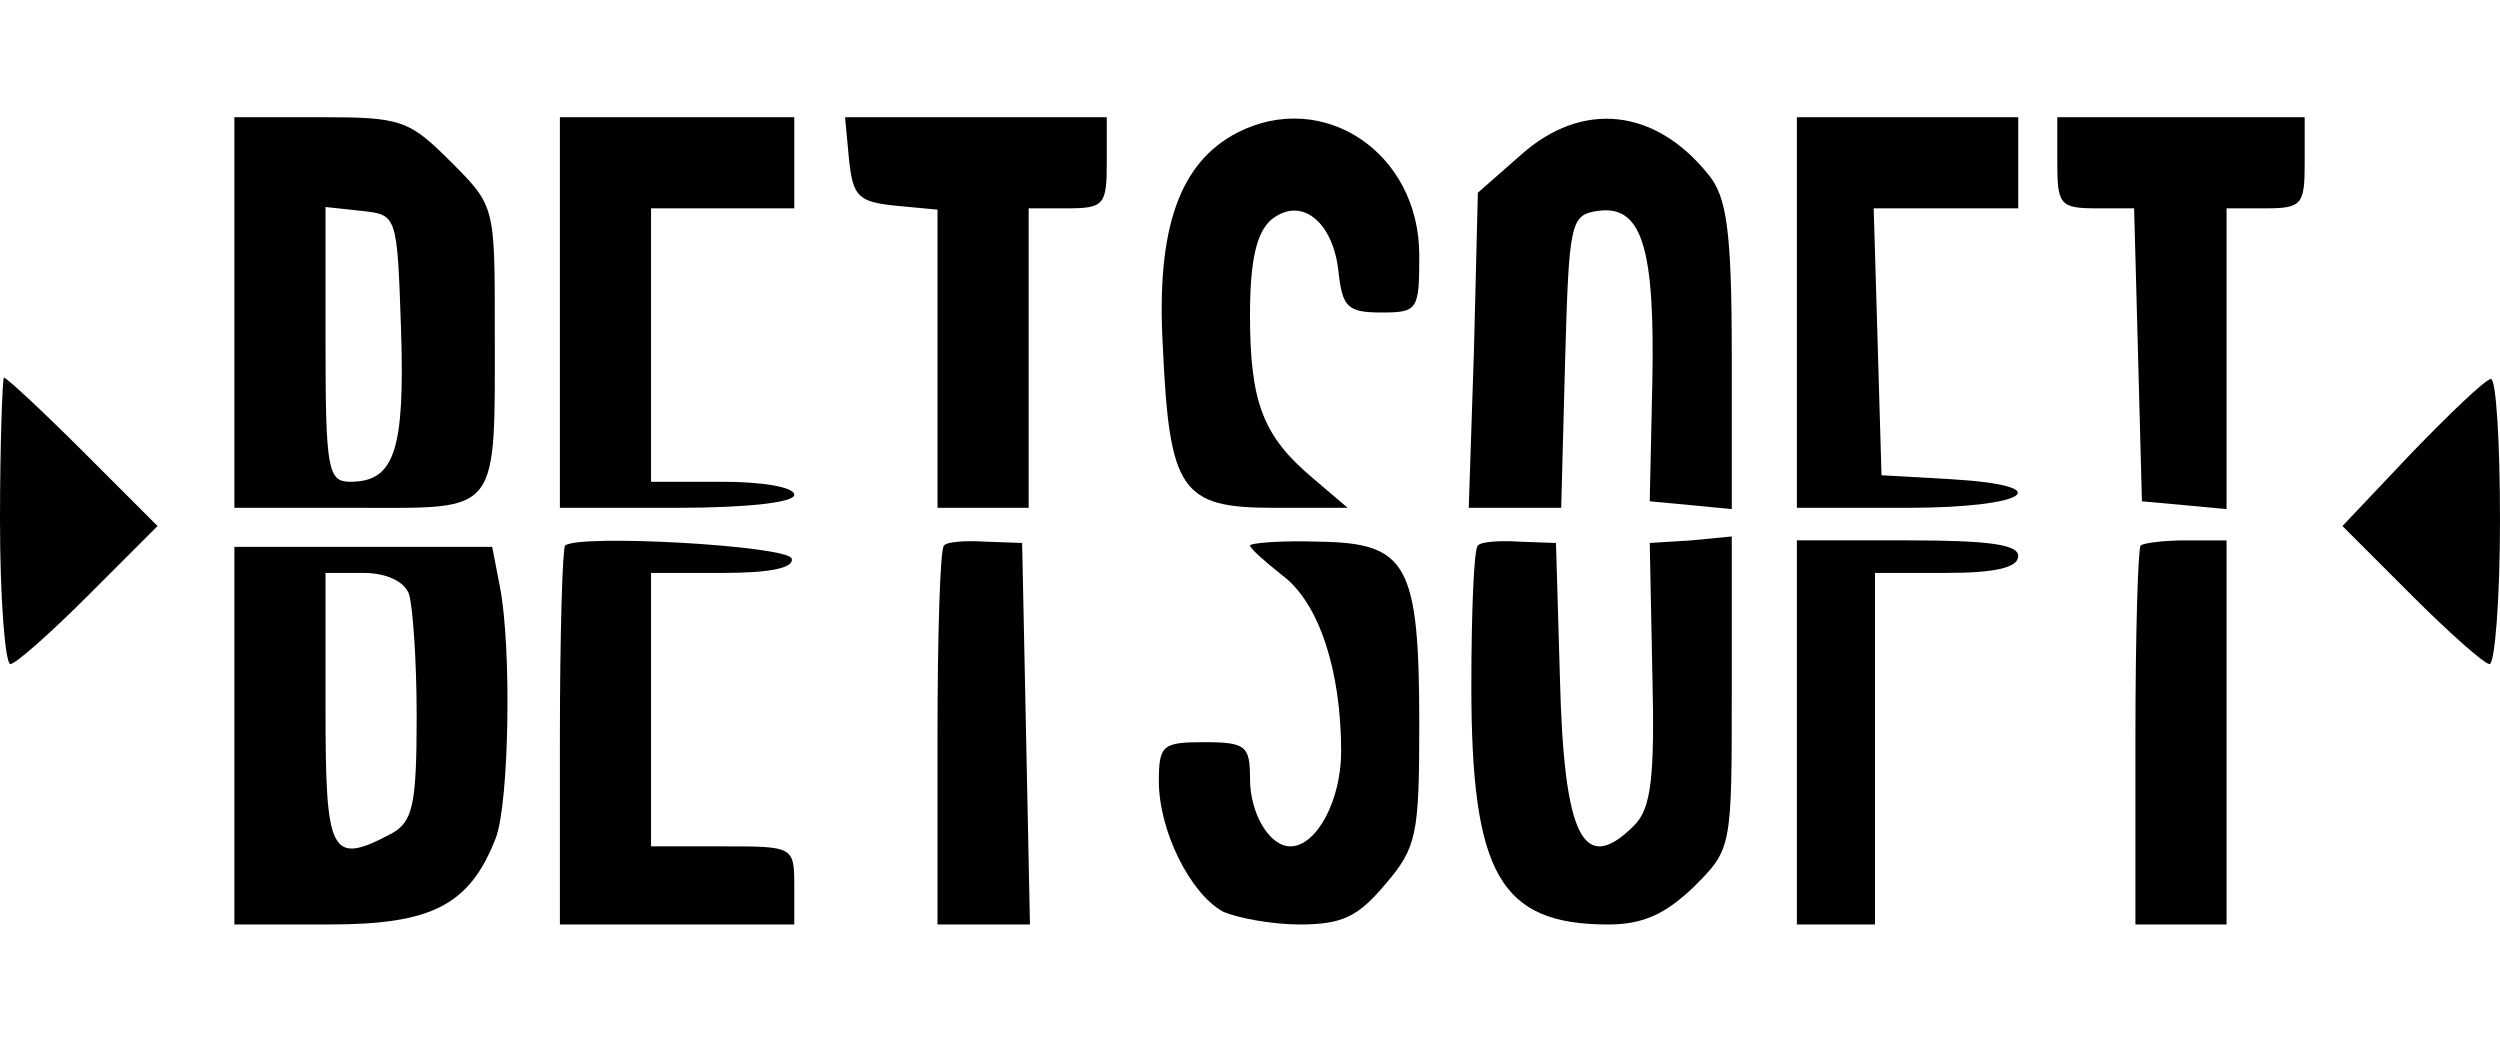 <?xml version="1.0" standalone="no"?>
<!DOCTYPE svg PUBLIC "-//W3C//DTD SVG 20010904//EN"
 "http://www.w3.org/TR/2001/REC-SVG-20010904/DTD/svg10.dtd">
<svg version="1.0" xmlns="http://www.w3.org/2000/svg"
 width="192pt" height="81pt" viewBox="0 0 192 81"
 preserveAspectRatio="xMidYMid meet">

<g transform="translate(0,81) scale(0.1,-0.1)"
fill="#000000" stroke="none">
<path d="M180 570 l0 -150 94 0 c111 0 106 -7 106 139 0 93 0 93 -34 127 -32
32 -38 34 -100 34 l-66 0 0 -150z m128 -13 c3 -93 -5 -117 -39 -117 -17 0 -19
9 -19 106 l0 105 28 -3 c27 -3 27 -3 30 -91z"/>
<path d="M430 570 l0 -150 90 0 c53 0 90 4 90 10 0 6 -25 10 -55 10 l-55 0 0
105 0 105 55 0 55 0 0 35 0 35 -90 0 -90 0 0 -150z"/>
<path d="M652 688 c3 -29 7 -33 36 -36 l32 -3 0 -115 0 -114 35 0 35 0 0 115
0 115 30 0 c28 0 30 3 30 35 l0 35 -101 0 -100 0 3 -32z"/>
<path d="M950 708 c-44 -23 -62 -73 -57 -163 5 -112 14 -125 85 -125 l57 0
-27 23 c-38 32 -48 58 -48 125 0 42 5 63 16 73 23 19 48 -1 52 -40 3 -27 7
-31 33 -31 28 0 29 2 29 44 0 79 -74 128 -140 94z"/>
<path d="M1168 691 l-33 -29 -3 -121 -4 -121 36 0 35 0 3 113 c3 106 4 112 25
115 34 5 44 -28 42 -131 l-2 -92 32 -3 31 -3 0 118 c0 97 -4 122 -18 139 -41
51 -97 57 -144 15z"/>
<path d="M1380 570 l0 -150 85 0 c92 0 118 17 33 22 l-53 3 -3 103 -3 102 56
0 55 0 0 35 0 35 -85 0 -85 0 0 -150z"/>
<path d="M1580 685 c0 -32 2 -35 30 -35 l29 0 3 -112 3 -113 33 -3 32 -3 0
115 0 116 30 0 c28 0 30 3 30 35 l0 35 -95 0 -95 0 0 -35z"/>
<path d="M0 410 c0 -60 4 -110 8 -110 4 0 31 24 60 53 l53 53 -57 57 c-31 31
-59 57 -61 57 -1 0 -3 -49 -3 -110z"/>
<path d="M1852 462 l-53 -56 53 -53 c29 -29 56 -53 60 -53 4 0 8 50 8 110 0
61 -3 109 -7 109 -5 -1 -32 -27 -61 -57z"/>
<path d="M434 391 c-2 -2 -4 -69 -4 -148 l0 -143 90 0 90 0 0 30 c0 30 -1 30
-55 30 l-55 0 0 105 0 105 56 0 c36 0 54 4 52 11 -3 10 -164 19 -174 10z"/>
<path d="M725 391 c-3 -2 -5 -69 -5 -148 l0 -143 35 0 36 0 -3 147 -3 146 -28
1 c-15 1 -30 0 -32 -3z"/>
<path d="M960 391 c0 -2 11 -12 25 -23 28 -21 45 -73 45 -135 0 -38 -19 -73
-39 -73 -16 0 -31 25 -31 52 0 25 -3 28 -35 28 -32 0 -35 -2 -35 -30 0 -38 24
-86 49 -100 11 -5 38 -10 59 -10 33 0 45 6 66 31 24 28 26 38 26 122 0 124 -9
140 -77 141 -29 1 -53 -1 -53 -3z"/>
<path d="M1135 391 c-3 -2 -5 -51 -5 -108 0 -144 22 -183 105 -183 27 0 44 8
66 29 29 29 29 30 29 149 l0 120 -31 -3 -32 -2 2 -100 c2 -81 -1 -104 -14
-117 -39 -39 -54 -9 -57 114 l-3 103 -28 1 c-15 1 -30 0 -32 -3z"/>
<path d="M1380 248 l0 -148 30 0 30 0 0 135 0 135 55 0 c37 0 55 4 55 13 0 9
-24 12 -85 12 l-85 0 0 -147z"/>
<path d="M1644 391 c-2 -2 -4 -69 -4 -148 l0 -143 35 0 35 0 0 148 0 147 -31
0 c-17 0 -33 -2 -35 -4z"/>
<path d="M180 245 l0 -145 73 0 c79 0 108 15 128 67 10 28 12 145 3 192 l-6
31 -99 0 -99 0 0 -145z m134 109 c3 -9 6 -51 6 -94 0 -68 -3 -81 -19 -90 -47
-25 -51 -17 -51 95 l0 105 29 0 c17 0 31 -6 35 -16z"/>
</g>
</svg>
